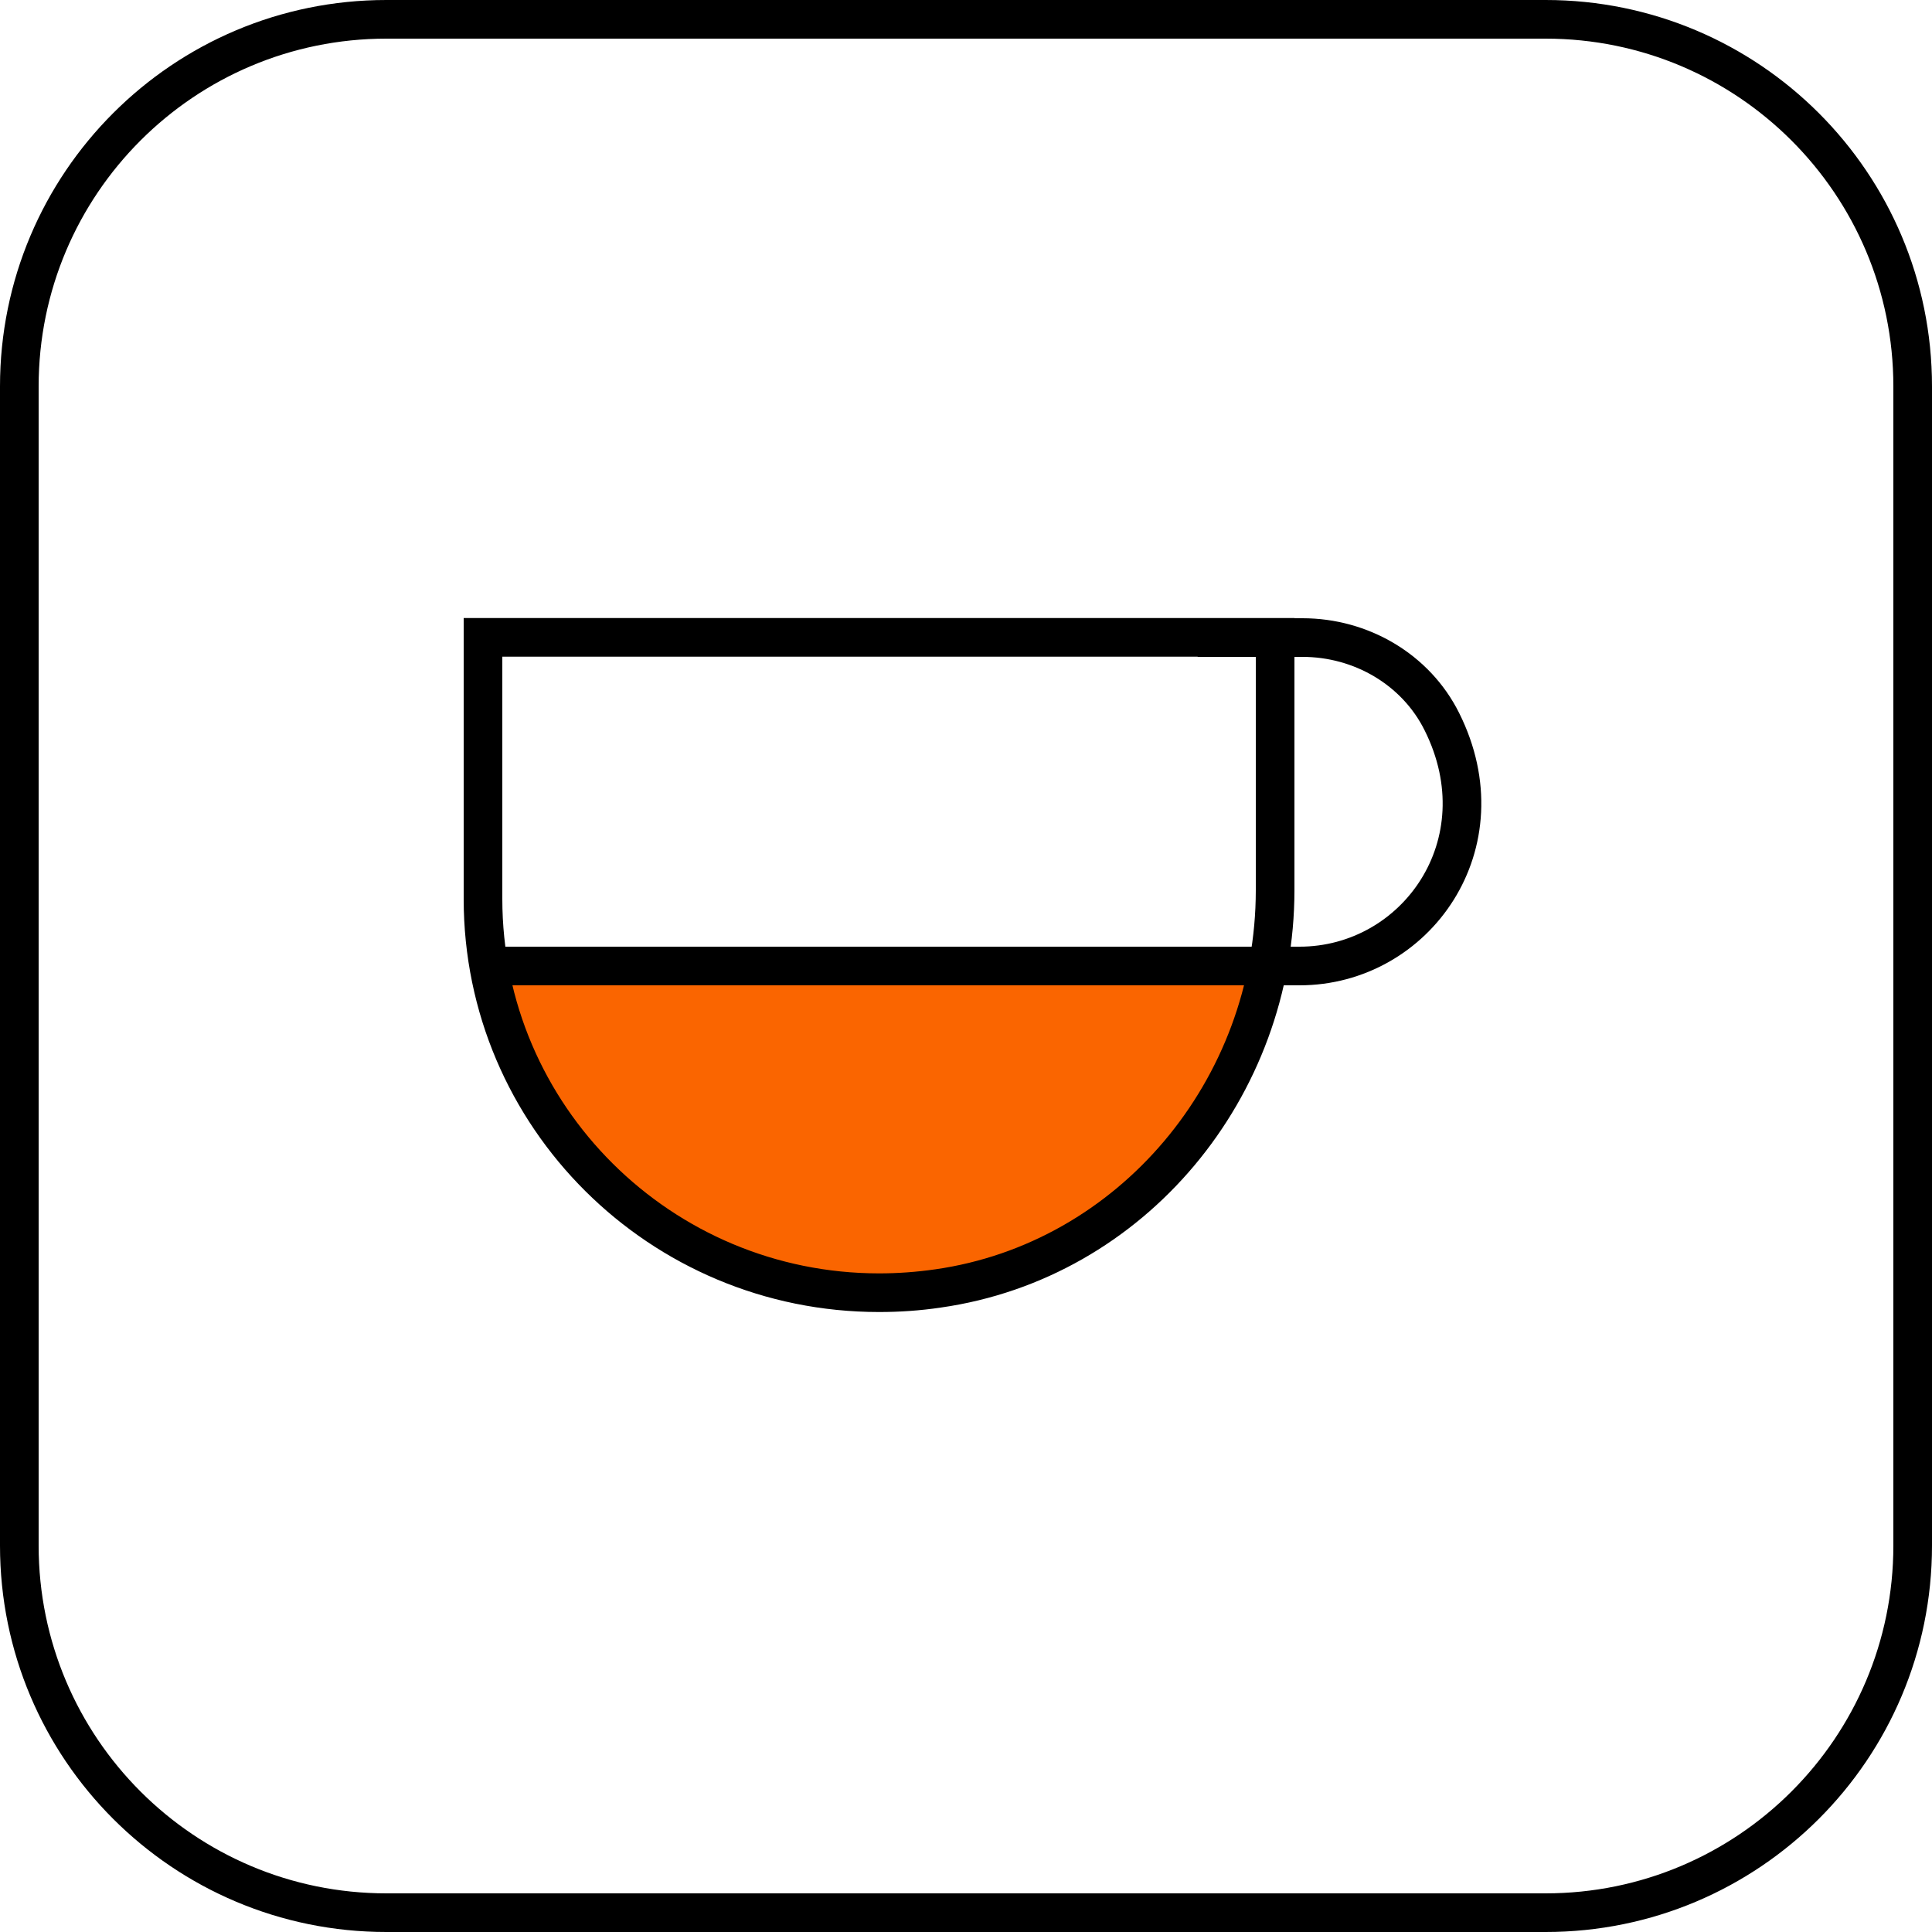 <?xml version="1.0" encoding="UTF-8"?> <svg xmlns="http://www.w3.org/2000/svg" id="Layer_2" viewBox="0 0 100 100"><defs><style>.cls-1{fill:#fa6500;}.cls-2{fill:none;stroke:#000;stroke-miterlimit:10;stroke-width:2px;}</style></defs><path d="m80,0H20C8.95,0,0,8.95,0,20v60c0,11.05,8.95,20,20,20h60c11.05,0,20-8.95,20-20V20c0-11.05-8.95-20-20-20Zm0,98H20c-9.94,0-18-8.06-18-18V20C2,10.06,10.06,2,20,2h60c9.94,0,18,8.06,18,18v60c0,9.94-8.06,18-18,18Z"></path><g><path class="cls-1" d="m27.42,53.36c10.27.02,20.54-.38,30.8-.81,1.23-.05,2.45-.1,3.68-.15.54-.02,1.09-.05,1.63-.06.1,0,.46.03.51,0-.26-.61-.53-1.23-.79-1.84-.07.08-.14.15-.22.22-.42.18-.78.6-1.21.8.39-.18-.87.24-1.02.28-.36.09-.72.15-1.08.19-4.86.54-9.79.59-14.68.56-5.88-.04-11.77-.2-17.63.27-1.14.09-1.86,1.2-1.3,2.26,1.4,2.63,4.48,2.98,7.16,3.1,3.78.16,7.55.37,11.33.52s7.58.25,11.38.17c1.82-.04,3.89.12,5.67-.29,1.34-.3,2.15-1.41,2.79-2.54.5-.89-.11-2.41-1.3-2.26-6.1.78-12.16.65-18.29.65-2.92,0-5.83.1-8.73.5-1.43.2-2.86.46-4.26.83-1.15.31-2.31.63-2.92,1.75-.45.83-.07,1.97.9,2.2,4.96,1.21,10.2.8,15.26.74s10.25-.12,15.38-.18v-3c-1.99.06-3.43,1.27-5.3,1.76-2.42.63-5,.77-7.49.89-4.98.26-9.99,0-14.91-.81-1.41-.23-2.58,1.35-1.46,2.51,3.53,3.63,8.73,4.29,13.56,4.3,5.08,0,11.71.48,14.89-4.34.7-1.06-.47-2.63-1.69-2.2-3.26,1.13-6.64,1.7-10.08,1.88-1.75.09-3.5.1-5.26.06-1.28-.03-2.76-.25-3.81.65s-1.05,2.52-.14,3.53c.99,1.12,2.67,1.17,4.05,1.3,3.55.32,7.14-.11,10.54-1.14,1.84-.56,1.06-3.46-.8-2.89-2.49.76-5.04,1.16-7.65,1.13-.7,0-1.4-.04-2.1-.1-.33-.03-1.42-.38-1.69-.25l-.24.73h.19c.15.08.58,0,.74.01.68.02,1.37.04,2.05.05,5.06.06,10.18-.39,14.99-2.07-.56-.73-1.13-1.47-1.69-2.2-1.23,1.87-3.52,2.46-5.62,2.65-2.37.21-4.79.22-7.16.2-3.87-.03-8.12-.49-10.95-3.42-.49.84-.97,1.67-1.46,2.51,5.03.81,10.12,1.16,15.22.94,2.46-.11,4.95-.3,7.38-.73,1.17-.21,2.32-.51,3.4-1.01.84-.4,1.53-.9,2.49-.93,1.92-.06,1.94-3.02,0-3-4.97.06-9.94.12-14.91.18s-10.11.55-14.94-.63l.9,2.2c.14-.26,1.12-.37,1.35-.43.59-.15,1.19-.29,1.8-.41,1.3-.26,2.61-.43,3.93-.54,2.69-.23,5.4-.24,8.11-.21,5.51.05,10.96.03,16.43-.66-.43-.75-.86-1.5-1.3-2.26-.19.34-.45.96-.83,1.14-.45.22-1.63.08-2.16.11-1.6.07-3.21.11-4.81.12-3.15.02-6.3-.07-9.45-.2s-6.28-.29-9.42-.44c-1.91-.09-5.4.34-6.48-1.69-.43.75-.86,1.5-1.3,2.26,5.87-.47,11.75-.31,17.63-.27,2.94.02,5.88,0,8.82-.14,2.34-.12,4.8-.17,7.12-.59,1.57-.28,3.12-.89,4.26-2.06,1.3-1.33.81-3.33-1.2-3.43-2.64-.13-5.38.2-8.02.31-2.9.12-5.8.23-8.7.34-6.63.23-13.27.39-19.91.38-1.93,0-1.93,3,0,3h0Z"></path><g><path d="m65,34v12.07c0,9.84-7.13,18.28-16.59,19.63-.97.14-1.95.21-2.91.21-10.75,0-19.5-8.69-19.5-19.38v-12.54h39m2-2H24v14.54c0,11.81,9.62,21.38,21.5,21.38,1.05,0,2.11-.07,3.19-.23,10.6-1.51,18.31-10.9,18.31-21.61v-14.07h0Z"></path><path class="cls-2" d="m66,50h1.26c6.02,0,10.54-6.31,7.37-12.65-1.35-2.71-4.19-4.35-7.21-4.35h-.19s-5.24,0-5.24,0"></path></g><line class="cls-2" x1="66" y1="50" x2="26" y2="50"></line></g></svg> 